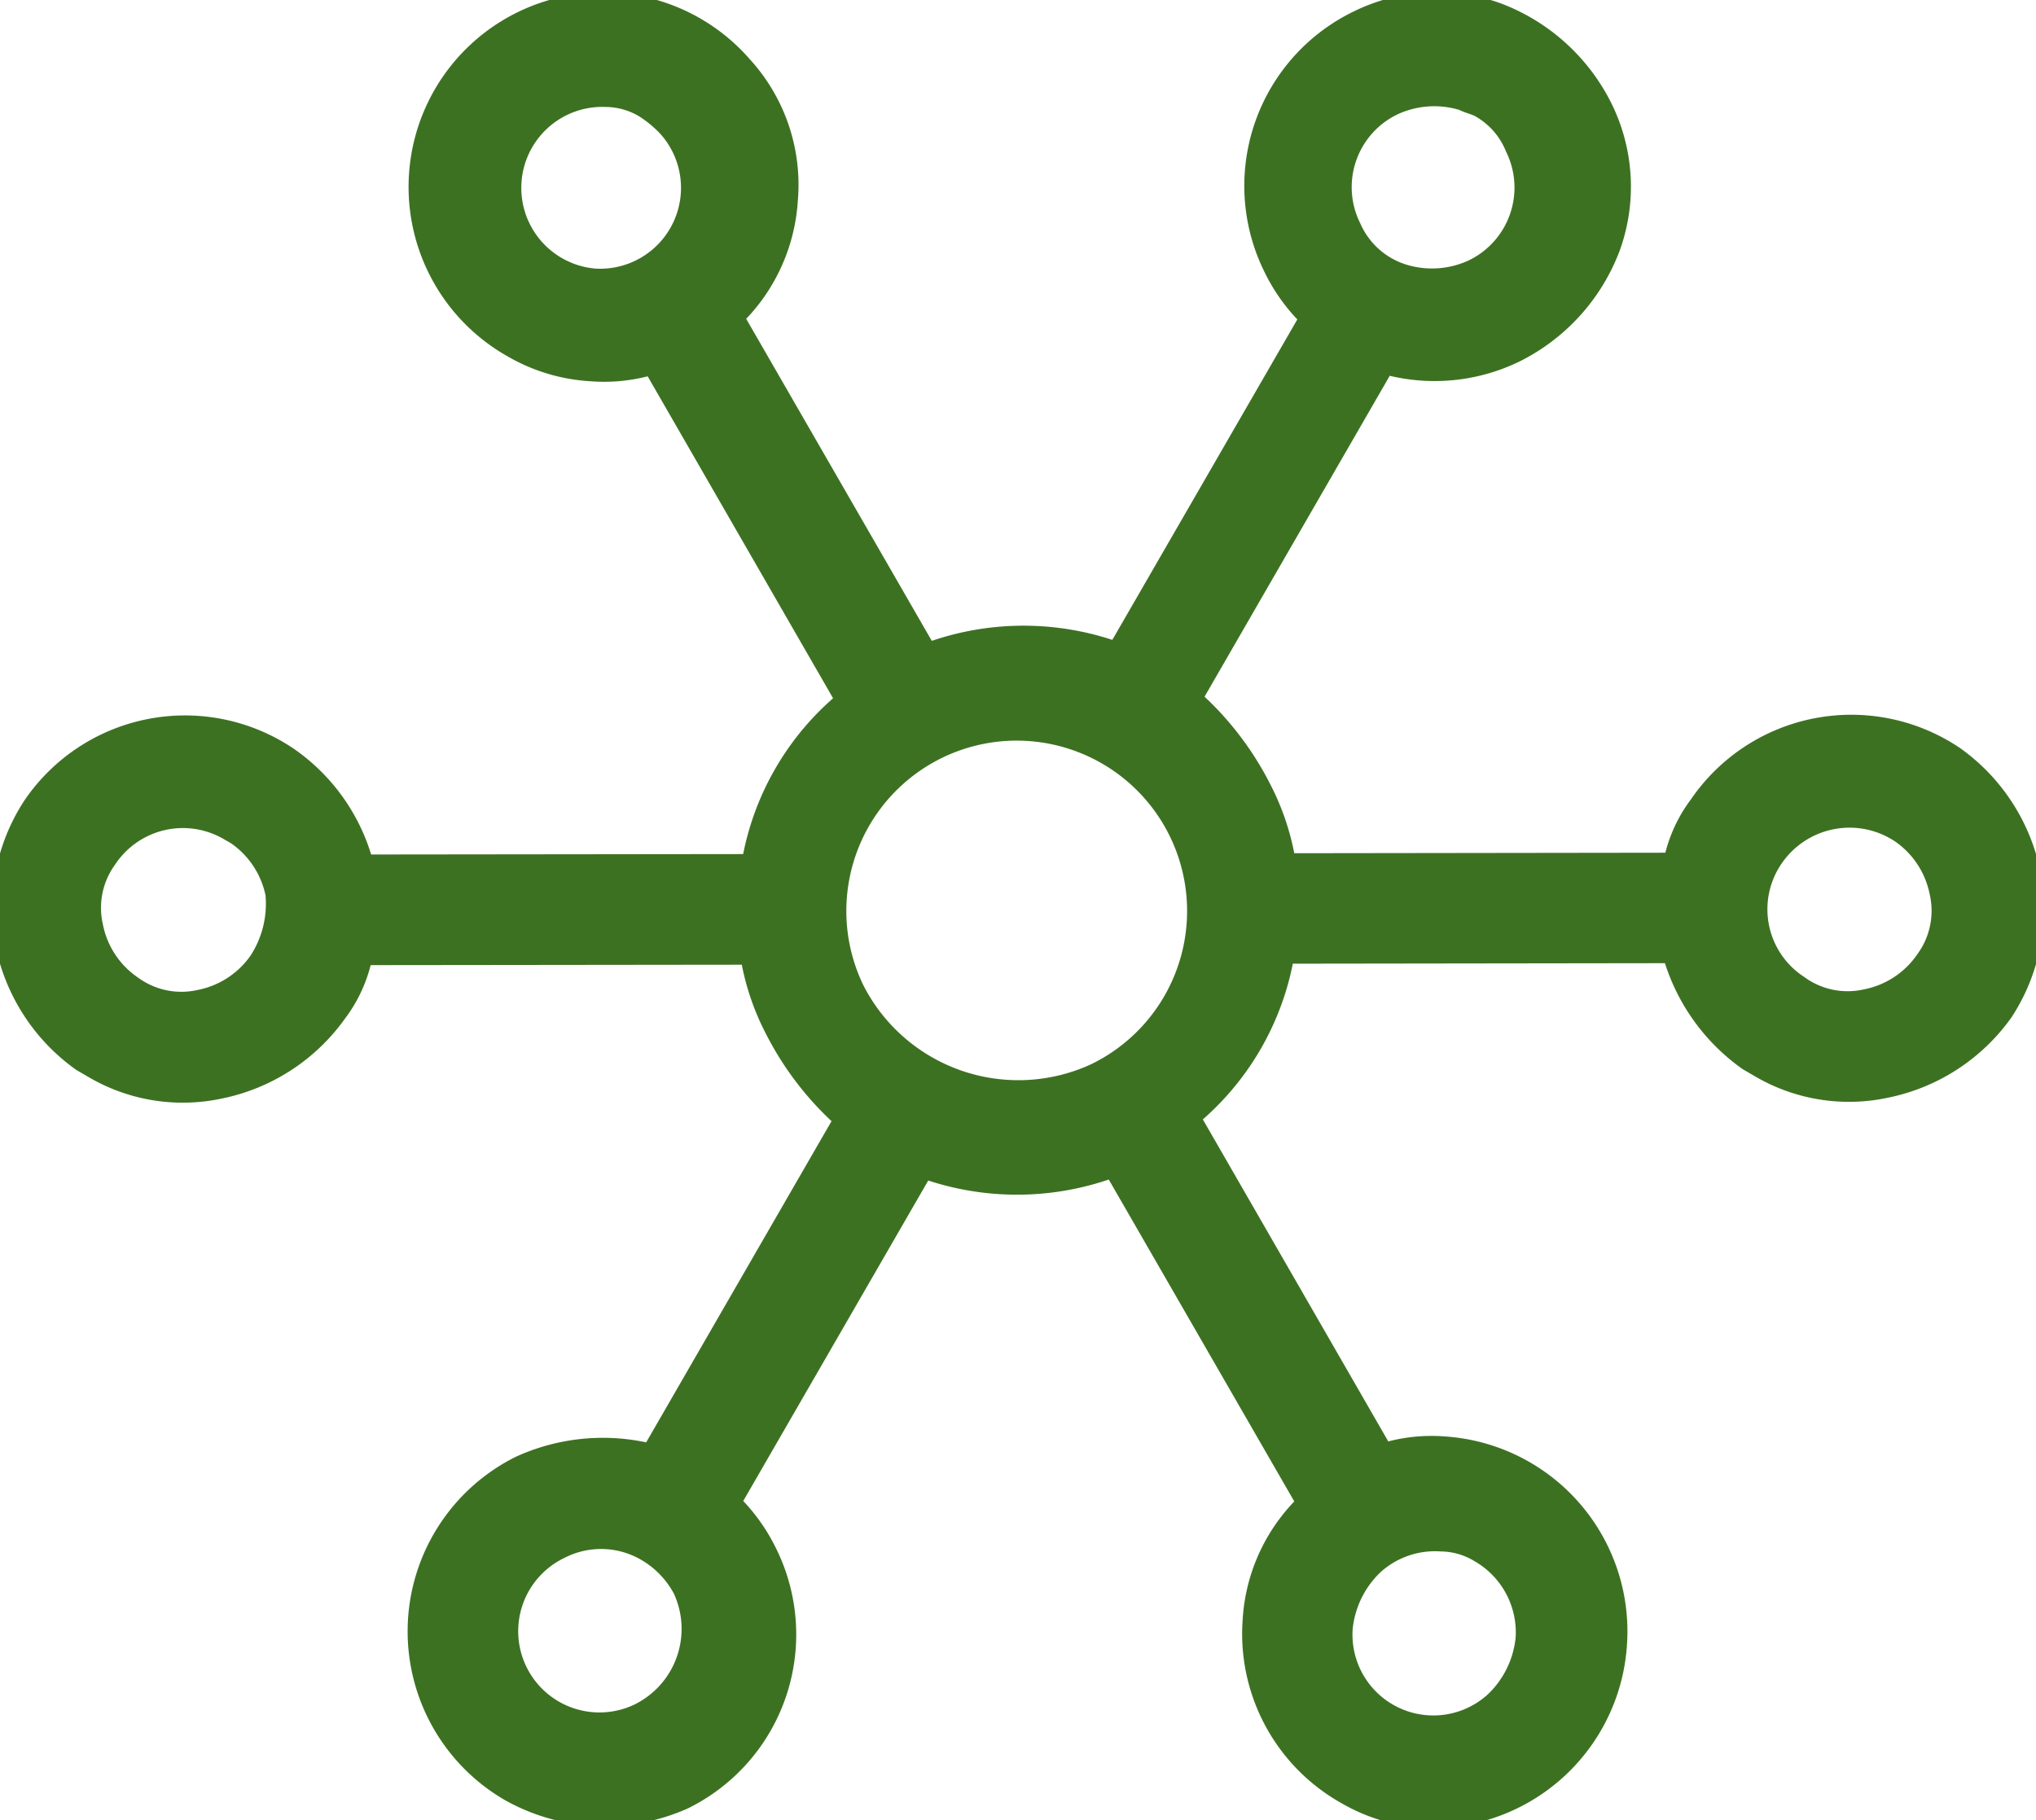 <svg id="Group_80" data-name="Group 80" xmlns="http://www.w3.org/2000/svg" xmlns:xlink="http://www.w3.org/1999/xlink" width="73.258" height="65.5" viewBox="0 0 73.258 65.5">
  <defs>
    <clipPath id="clip-path">
      <rect id="Rectangle_55" data-name="Rectangle 55" width="73.258" height="65.5" fill="#3d7122" stroke="#3d7122" stroke-width="1"/>
    </clipPath>
  </defs>
  <g id="Group_79" data-name="Group 79" clip-path="url(#clip-path)">
    <path id="Path_118" data-name="Path 118" d="M54.185,61.672a3.464,3.464,0,0,1-5.782-2.8,3.842,3.842,0,0,1,1.188-2.426,3.475,3.475,0,0,1,2.549-.886,2.925,2.925,0,0,1,1.471.421,3.509,3.509,0,0,1,1.761,3.268,3.827,3.827,0,0,1-1.187,2.424m-23.337-25.7a6.684,6.684,0,1,1,8.924,3.115,6.814,6.814,0,0,1-8.924-3.115M23.373,62.112a3.477,3.477,0,0,1-3.037-6.256,3.424,3.424,0,0,1,3.284.073,3.643,3.643,0,0,1,1.408,1.457,3.587,3.587,0,0,1-1.655,4.726M50.332,3.9a3.7,3.7,0,0,1,2.673-.174c.16.094.447.153.609.247a3.079,3.079,0,0,1,1.364,1.537,3.462,3.462,0,0,1-1.61,4.646,3.7,3.7,0,0,1-2.674.171,3.224,3.224,0,0,1-1.972-1.782A3.459,3.459,0,0,1,50.332,3.9M9.774,34.96a3.582,3.582,0,0,1-2.252,1.488,3.191,3.191,0,0,1-2.588-.531,3.556,3.556,0,0,1-1.488-2.252,3.191,3.191,0,0,1,.529-2.588,3.474,3.474,0,0,1,4.681-1.051c.082.047.162.092.242.139a3.587,3.587,0,0,1,1.488,2.252,3.984,3.984,0,0,1-.611,2.544M21.645,10.5A3.468,3.468,0,0,1,22.1,3.581,2.935,2.935,0,0,1,23.573,4a4.6,4.6,0,0,1,.872.719,3.464,3.464,0,0,1-2.8,5.782M63.928,31.055h0a3.513,3.513,0,0,1,4.843-.957,3.578,3.578,0,0,1,1.488,2.252,3.193,3.193,0,0,1-.531,2.589,3.575,3.575,0,0,1-2.252,1.488,3.189,3.189,0,0,1-2.589-.531,3.457,3.457,0,0,1-.959-4.841M58.274,59.422a6.475,6.475,0,0,0-5.993-6.891,5.688,5.688,0,0,0-2.306.278L42.853,40.44a9.5,9.5,0,0,0,3.484-6.03l14.271-.019a6.878,6.878,0,0,0,2.678,3.9c.16.094.242.141.4.233a6.136,6.136,0,0,0,4.408.722,6.651,6.651,0,0,0,4.112-2.666,6.584,6.584,0,0,0,.955-4.81A6.661,6.661,0,0,0,70.5,27.662a6.437,6.437,0,0,0-8.924,1.712,4.85,4.85,0,0,0-.919,2.149l-14.271.019a8.643,8.643,0,0,0-.875-2.758,10.8,10.8,0,0,0-2.588-3.317l7.1-12.305a6.421,6.421,0,0,0,4.723-.381,6.794,6.794,0,0,0,3.3-3.672,6.208,6.208,0,0,0-.289-4.886,6.785,6.785,0,0,0-3.67-3.3,6.217,6.217,0,0,0-4.886.289,6.418,6.418,0,0,0-2.929,8.6,6.21,6.21,0,0,0,1.385,1.874l-7.1,12.3a9.7,9.7,0,0,0-6.992.04L26.441,11.664a6.225,6.225,0,0,0,2-4.208A6.145,6.145,0,0,0,26.85,2.784a6.445,6.445,0,1,0-8.038,9.837,6.149,6.149,0,0,0,2.739.83,5.769,5.769,0,0,0,2.3-.278l7.121,12.366a9.491,9.491,0,0,0-3.481,6.033l-14.274.016a6.631,6.631,0,0,0-2.677-3.905A6.435,6.435,0,0,0,1.621,29.4a6.581,6.581,0,0,0-.954,4.81,6.66,6.66,0,0,0,2.666,4.112c.16.094.242.139.4.233a6.148,6.148,0,0,0,4.408.722,6.652,6.652,0,0,0,4.112-2.666,4.845,4.845,0,0,0,.919-2.149l14.273-.016a8.593,8.593,0,0,0,.875,2.755,10.787,10.787,0,0,0,2.588,3.317l-7.1,12.305a6.977,6.977,0,0,0-4.723.383,6.463,6.463,0,0,0-.351,11.379,6.781,6.781,0,0,0,6.056.279,6.42,6.42,0,0,0,2.93-8.6,6.264,6.264,0,0,0-1.385-1.873l7.1-12.3a9.709,9.709,0,0,0,6.992-.04L47.549,54.41a6.163,6.163,0,0,0-2,4.206,6.434,6.434,0,0,0,3.256,6.063,6.137,6.137,0,0,0,2.737.83,6.49,6.49,0,0,0,6.731-6.087" transform="translate(-0.285 -0.285)" fill="#3d7122" stroke="#3d7122" stroke-width="1"/>
    <path id="Path_119" data-name="Path 119" d="M54.185,61.672a3.464,3.464,0,0,1-5.782-2.8,3.842,3.842,0,0,1,1.188-2.426,3.475,3.475,0,0,1,2.549-.886,2.925,2.925,0,0,1,1.471.421,3.509,3.509,0,0,1,1.761,3.268A3.827,3.827,0,0,1,54.185,61.672Zm-23.337-25.7a6.684,6.684,0,1,1,8.924,3.115A6.814,6.814,0,0,1,30.849,35.975ZM23.373,62.112a3.477,3.477,0,0,1-3.037-6.256,3.424,3.424,0,0,1,3.284.073,3.643,3.643,0,0,1,1.408,1.457A3.587,3.587,0,0,1,23.373,62.112ZM50.332,3.9a3.7,3.7,0,0,1,2.673-.174c.16.094.447.153.609.247a3.079,3.079,0,0,1,1.364,1.537,3.462,3.462,0,0,1-1.61,4.646,3.7,3.7,0,0,1-2.674.171,3.224,3.224,0,0,1-1.972-1.782A3.459,3.459,0,0,1,50.332,3.9ZM9.774,34.96a3.582,3.582,0,0,1-2.252,1.488,3.191,3.191,0,0,1-2.588-.531,3.556,3.556,0,0,1-1.488-2.252,3.191,3.191,0,0,1,.529-2.588,3.474,3.474,0,0,1,4.681-1.051c.082.047.162.092.242.139a3.587,3.587,0,0,1,1.488,2.252A3.984,3.984,0,0,1,9.774,34.96ZM21.645,10.5A3.468,3.468,0,0,1,22.1,3.581,2.935,2.935,0,0,1,23.573,4a4.6,4.6,0,0,1,.872.719,3.464,3.464,0,0,1-2.8,5.782ZM63.928,31.055h0a3.513,3.513,0,0,1,4.843-.957,3.578,3.578,0,0,1,1.488,2.252,3.193,3.193,0,0,1-.531,2.589,3.575,3.575,0,0,1-2.252,1.488,3.189,3.189,0,0,1-2.589-.531A3.457,3.457,0,0,1,63.928,31.055ZM58.274,59.422a6.475,6.475,0,0,0-5.993-6.891,5.688,5.688,0,0,0-2.306.278L42.853,40.44a9.5,9.5,0,0,0,3.484-6.03l14.271-.019a6.878,6.878,0,0,0,2.678,3.9c.16.094.242.141.4.233a6.136,6.136,0,0,0,4.408.722,6.651,6.651,0,0,0,4.112-2.666,6.584,6.584,0,0,0,.955-4.81A6.661,6.661,0,0,0,70.5,27.662a6.437,6.437,0,0,0-8.924,1.712,4.85,4.85,0,0,0-.919,2.149l-14.271.019a8.643,8.643,0,0,0-.875-2.758,10.8,10.8,0,0,0-2.588-3.317l7.1-12.305a6.421,6.421,0,0,0,4.723-.381,6.794,6.794,0,0,0,3.3-3.672,6.208,6.208,0,0,0-.289-4.886,6.785,6.785,0,0,0-3.67-3.3,6.217,6.217,0,0,0-4.886.289,6.418,6.418,0,0,0-2.929,8.6,6.21,6.21,0,0,0,1.385,1.874l-7.1,12.3a9.7,9.7,0,0,0-6.992.04L26.441,11.664a6.225,6.225,0,0,0,2-4.208A6.145,6.145,0,0,0,26.85,2.784a6.445,6.445,0,1,0-8.038,9.837,6.149,6.149,0,0,0,2.739.83,5.769,5.769,0,0,0,2.3-.278l7.121,12.366a9.491,9.491,0,0,0-3.481,6.033l-14.274.016a6.631,6.631,0,0,0-2.677-3.905A6.435,6.435,0,0,0,1.621,29.4a6.581,6.581,0,0,0-.954,4.81,6.66,6.66,0,0,0,2.666,4.112c.16.094.242.139.4.233a6.148,6.148,0,0,0,4.408.722,6.652,6.652,0,0,0,4.112-2.666,4.845,4.845,0,0,0,.919-2.149l14.273-.016a8.593,8.593,0,0,0,.875,2.755,10.787,10.787,0,0,0,2.588,3.317l-7.1,12.305a6.977,6.977,0,0,0-4.723.383,6.463,6.463,0,0,0-.351,11.379,6.781,6.781,0,0,0,6.056.279,6.42,6.42,0,0,0,2.93-8.6,6.264,6.264,0,0,0-1.385-1.873l7.1-12.3a9.709,9.709,0,0,0,6.992-.04L47.549,54.41a6.163,6.163,0,0,0-2,4.206,6.434,6.434,0,0,0,3.256,6.063,6.137,6.137,0,0,0,2.737.83A6.49,6.49,0,0,0,58.274,59.422Z" transform="translate(-0.285 -0.285)" fill="#3d7122" stroke="#3d7122" stroke-linecap="round" stroke-linejoin="round" stroke-width="1.107"/>
  </g>
</svg>
